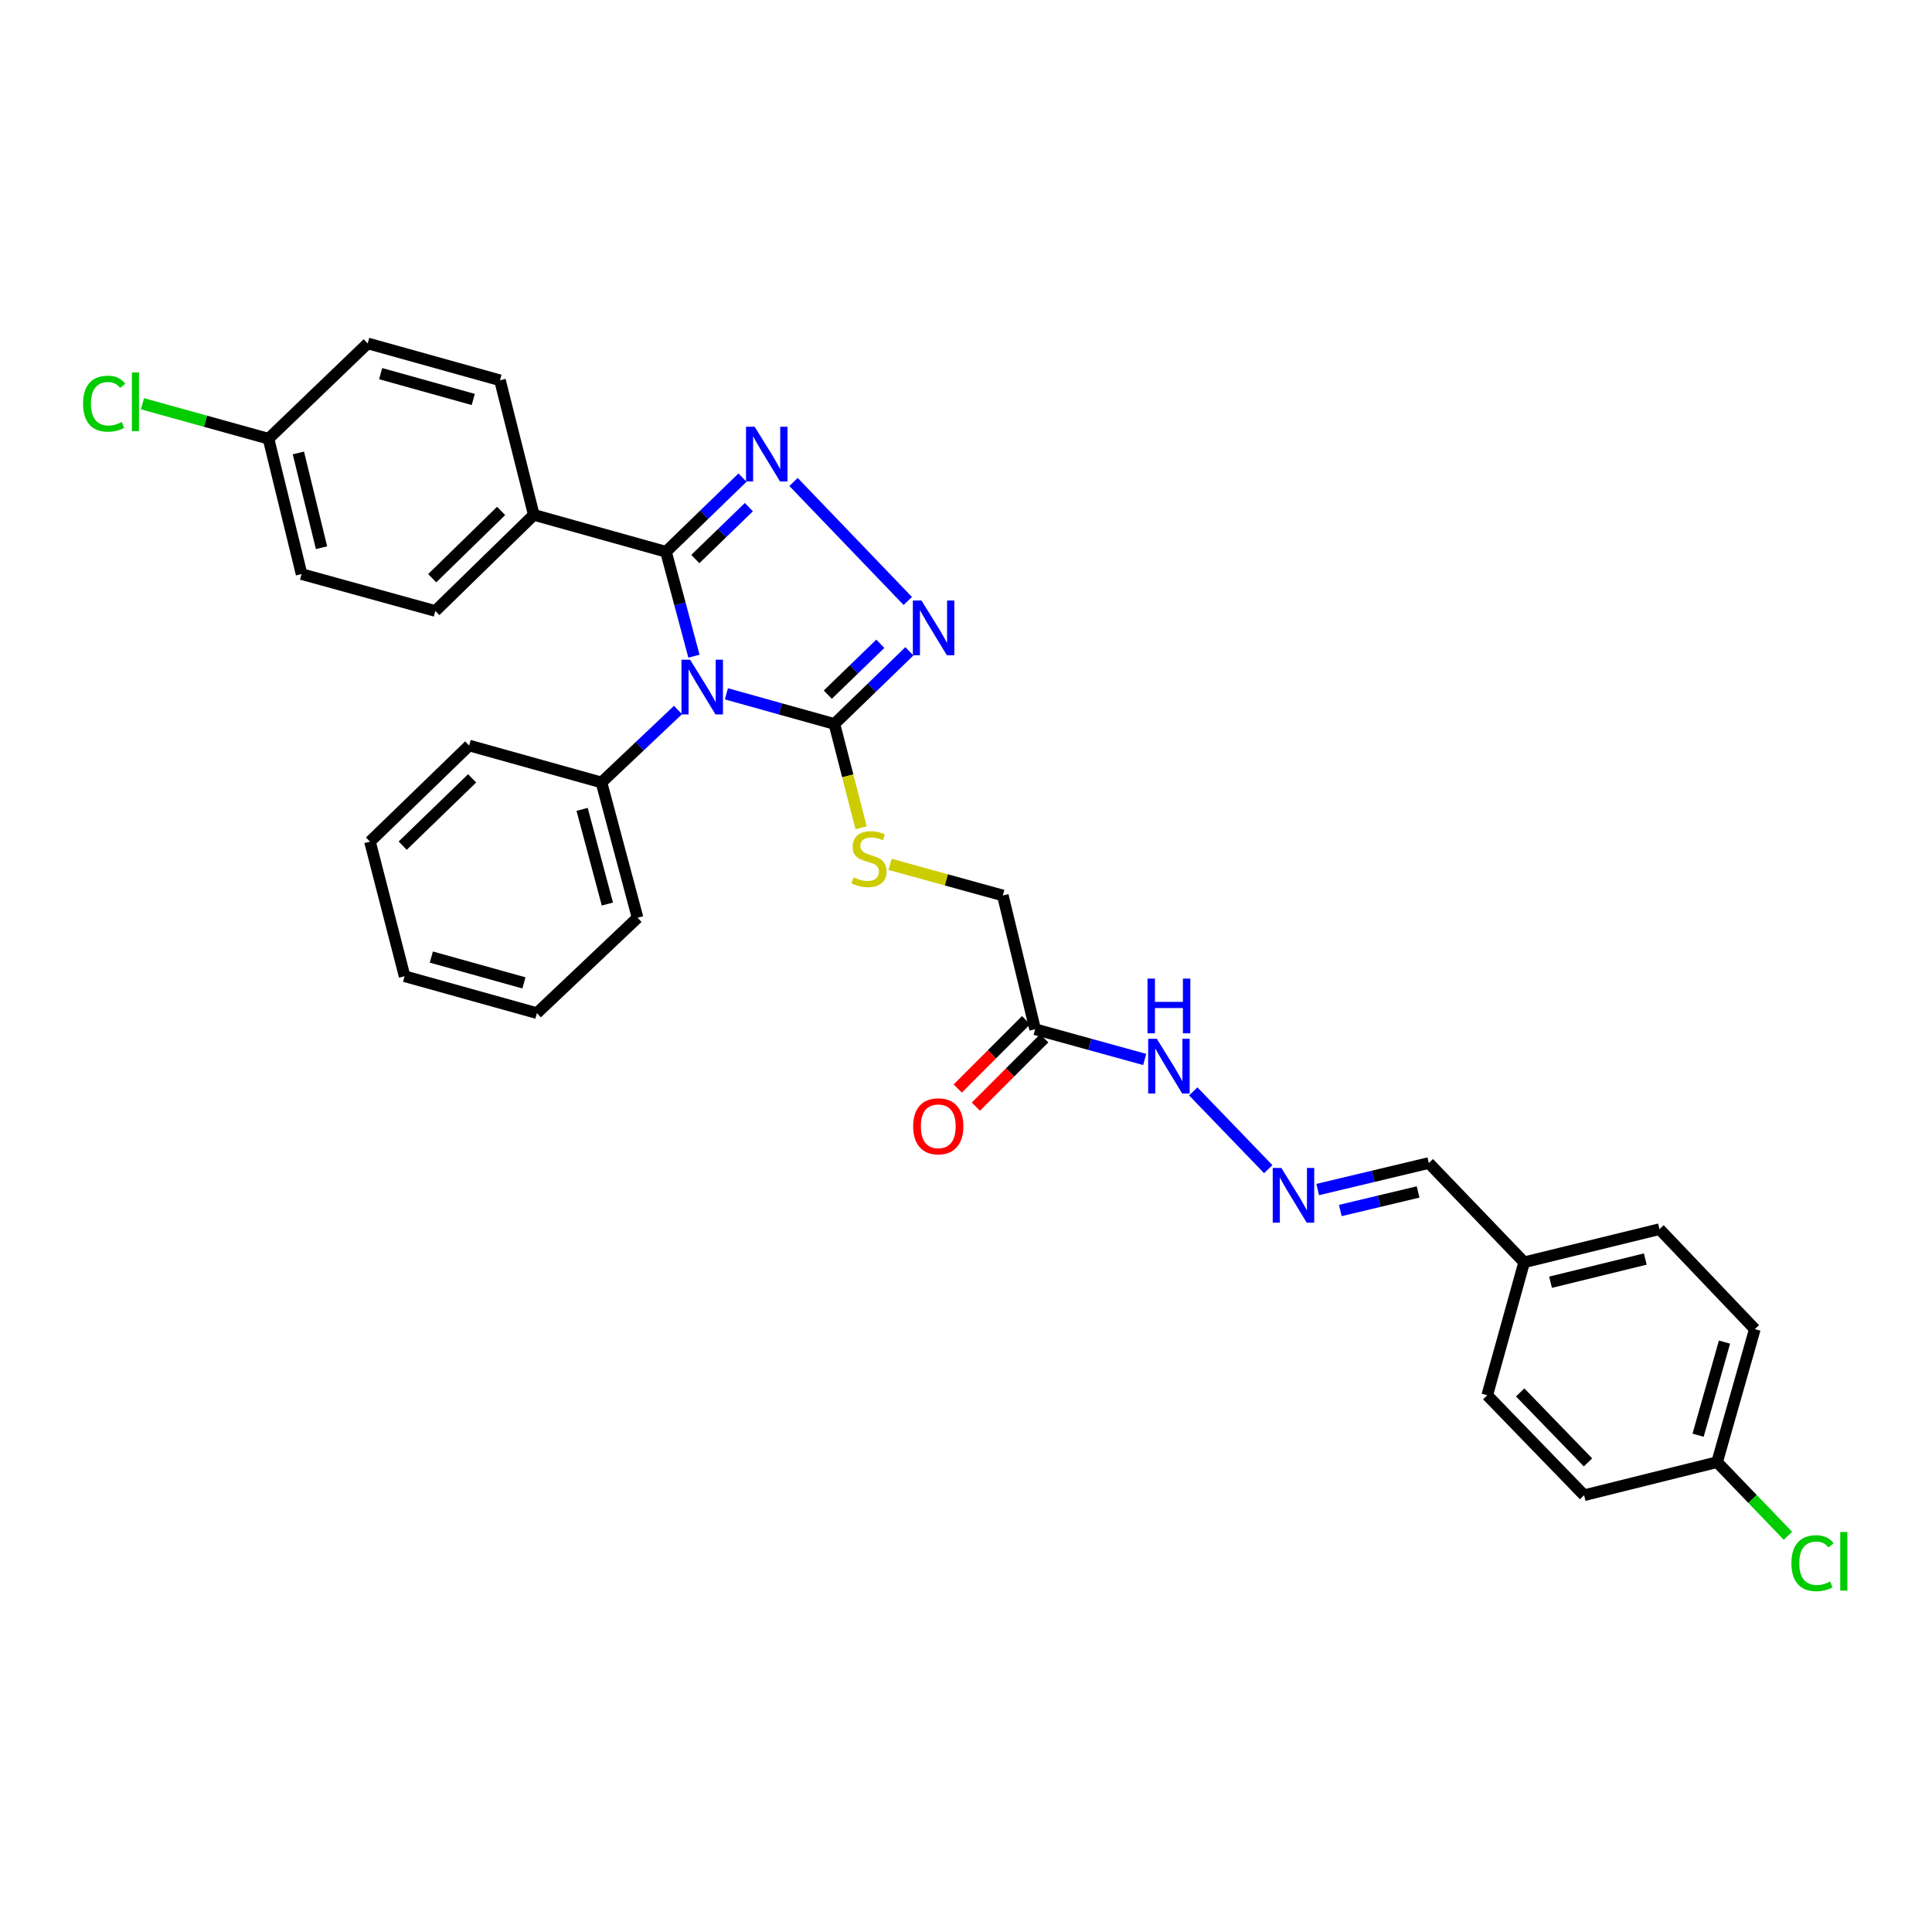 <?xml version='1.0' encoding='iso-8859-1'?>
<svg version='1.1' baseProfile='full'
              xmlns='http://www.w3.org/2000/svg'
                      xmlns:rdkit='http://www.rdkit.org/xml'
                      xmlns:xlink='http://www.w3.org/1999/xlink'
                  xml:space='preserve'
width='1000px' height='1000px' viewBox='0 0 1000 1000'>
<!-- END OF HEADER -->
<rect style='opacity:1.0;fill:#FFFFFF;stroke:none' width='1000' height='1000' x='0' y='0'> </rect>
<path class='bond-0' d='M 359.19,339.652 L 351.954,312.624' style='fill:none;fill-rule:evenodd;stroke:#0000FF;stroke-width:6px;stroke-linecap:butt;stroke-linejoin:miter;stroke-opacity:1' />
<path class='bond-0' d='M 351.954,312.624 L 344.718,285.597' style='fill:none;fill-rule:evenodd;stroke:#000000;stroke-width:6px;stroke-linecap:butt;stroke-linejoin:miter;stroke-opacity:1' />
<path class='bond-2' d='M 375.983,359.117 L 403.935,366.919' style='fill:none;fill-rule:evenodd;stroke:#0000FF;stroke-width:6px;stroke-linecap:butt;stroke-linejoin:miter;stroke-opacity:1' />
<path class='bond-2' d='M 403.935,366.919 L 431.887,374.72' style='fill:none;fill-rule:evenodd;stroke:#000000;stroke-width:6px;stroke-linecap:butt;stroke-linejoin:miter;stroke-opacity:1' />
<path class='bond-7' d='M 350.932,367.491 L 331.125,386.242' style='fill:none;fill-rule:evenodd;stroke:#0000FF;stroke-width:6px;stroke-linecap:butt;stroke-linejoin:miter;stroke-opacity:1' />
<path class='bond-7' d='M 331.125,386.242 L 311.318,404.993' style='fill:none;fill-rule:evenodd;stroke:#000000;stroke-width:6px;stroke-linecap:butt;stroke-linejoin:miter;stroke-opacity:1' />
<path class='bond-1' d='M 344.718,285.597 L 364.518,266.401' style='fill:none;fill-rule:evenodd;stroke:#000000;stroke-width:6px;stroke-linecap:butt;stroke-linejoin:miter;stroke-opacity:1' />
<path class='bond-1' d='M 364.518,266.401 L 384.317,247.206' style='fill:none;fill-rule:evenodd;stroke:#0000FF;stroke-width:6px;stroke-linecap:butt;stroke-linejoin:miter;stroke-opacity:1' />
<path class='bond-1' d='M 359.895,289.366 L 373.755,275.93' style='fill:none;fill-rule:evenodd;stroke:#000000;stroke-width:6px;stroke-linecap:butt;stroke-linejoin:miter;stroke-opacity:1' />
<path class='bond-1' d='M 373.755,275.93 L 387.615,262.493' style='fill:none;fill-rule:evenodd;stroke:#0000FF;stroke-width:6px;stroke-linecap:butt;stroke-linejoin:miter;stroke-opacity:1' />
<path class='bond-6' d='M 344.718,285.597 L 276.297,266.486' style='fill:none;fill-rule:evenodd;stroke:#000000;stroke-width:6px;stroke-linecap:butt;stroke-linejoin:miter;stroke-opacity:1' />
<path class='bond-31' d='M 410.731,249.468 L 469.868,311.069' style='fill:none;fill-rule:evenodd;stroke:#0000FF;stroke-width:6px;stroke-linecap:butt;stroke-linejoin:miter;stroke-opacity:1' />
<path class='bond-3' d='M 431.887,374.72 L 451.293,355.92' style='fill:none;fill-rule:evenodd;stroke:#000000;stroke-width:6px;stroke-linecap:butt;stroke-linejoin:miter;stroke-opacity:1' />
<path class='bond-3' d='M 451.293,355.92 L 470.698,337.119' style='fill:none;fill-rule:evenodd;stroke:#0000FF;stroke-width:6px;stroke-linecap:butt;stroke-linejoin:miter;stroke-opacity:1' />
<path class='bond-3' d='M 428.474,359.548 L 442.058,346.388' style='fill:none;fill-rule:evenodd;stroke:#000000;stroke-width:6px;stroke-linecap:butt;stroke-linejoin:miter;stroke-opacity:1' />
<path class='bond-3' d='M 442.058,346.388 L 455.642,333.228' style='fill:none;fill-rule:evenodd;stroke:#0000FF;stroke-width:6px;stroke-linecap:butt;stroke-linejoin:miter;stroke-opacity:1' />
<path class='bond-5' d='M 431.887,374.72 L 438.798,401.591' style='fill:none;fill-rule:evenodd;stroke:#000000;stroke-width:6px;stroke-linecap:butt;stroke-linejoin:miter;stroke-opacity:1' />
<path class='bond-5' d='M 438.798,401.591 L 445.709,428.461' style='fill:none;fill-rule:evenodd;stroke:#CCCC00;stroke-width:6px;stroke-linecap:butt;stroke-linejoin:miter;stroke-opacity:1' />
<path class='bond-4' d='M 535.786,532.728 L 519.057,463.49' style='fill:none;fill-rule:evenodd;stroke:#000000;stroke-width:6px;stroke-linecap:butt;stroke-linejoin:miter;stroke-opacity:1' />
<path class='bond-9' d='M 535.786,532.728 L 564.141,540.554' style='fill:none;fill-rule:evenodd;stroke:#000000;stroke-width:6px;stroke-linecap:butt;stroke-linejoin:miter;stroke-opacity:1' />
<path class='bond-9' d='M 564.141,540.554 L 592.496,548.379' style='fill:none;fill-rule:evenodd;stroke:#0000FF;stroke-width:6px;stroke-linecap:butt;stroke-linejoin:miter;stroke-opacity:1' />
<path class='bond-10' d='M 531.093,528.037 L 513.408,545.727' style='fill:none;fill-rule:evenodd;stroke:#000000;stroke-width:6px;stroke-linecap:butt;stroke-linejoin:miter;stroke-opacity:1' />
<path class='bond-10' d='M 513.408,545.727 L 495.723,563.417' style='fill:none;fill-rule:evenodd;stroke:#FF0000;stroke-width:6px;stroke-linecap:butt;stroke-linejoin:miter;stroke-opacity:1' />
<path class='bond-10' d='M 540.479,537.42 L 522.794,555.11' style='fill:none;fill-rule:evenodd;stroke:#000000;stroke-width:6px;stroke-linecap:butt;stroke-linejoin:miter;stroke-opacity:1' />
<path class='bond-10' d='M 522.794,555.11 L 505.109,572.8' style='fill:none;fill-rule:evenodd;stroke:#FF0000;stroke-width:6px;stroke-linecap:butt;stroke-linejoin:miter;stroke-opacity:1' />
<path class='bond-11' d='M 460.679,447.38 L 489.868,455.435' style='fill:none;fill-rule:evenodd;stroke:#CCCC00;stroke-width:6px;stroke-linecap:butt;stroke-linejoin:miter;stroke-opacity:1' />
<path class='bond-11' d='M 489.868,455.435 L 519.057,463.49' style='fill:none;fill-rule:evenodd;stroke:#000000;stroke-width:6px;stroke-linecap:butt;stroke-linejoin:miter;stroke-opacity:1' />
<path class='bond-12' d='M 276.297,266.486 L 225.328,316.238' style='fill:none;fill-rule:evenodd;stroke:#000000;stroke-width:6px;stroke-linecap:butt;stroke-linejoin:miter;stroke-opacity:1' />
<path class='bond-12' d='M 259.382,264.452 L 223.704,299.279' style='fill:none;fill-rule:evenodd;stroke:#000000;stroke-width:6px;stroke-linecap:butt;stroke-linejoin:miter;stroke-opacity:1' />
<path class='bond-13' d='M 276.297,266.486 L 258.787,196.842' style='fill:none;fill-rule:evenodd;stroke:#000000;stroke-width:6px;stroke-linecap:butt;stroke-linejoin:miter;stroke-opacity:1' />
<path class='bond-26' d='M 311.318,404.993 L 330.001,475.021' style='fill:none;fill-rule:evenodd;stroke:#000000;stroke-width:6px;stroke-linecap:butt;stroke-linejoin:miter;stroke-opacity:1' />
<path class='bond-26' d='M 301.298,418.918 L 314.376,467.938' style='fill:none;fill-rule:evenodd;stroke:#000000;stroke-width:6px;stroke-linecap:butt;stroke-linejoin:miter;stroke-opacity:1' />
<path class='bond-27' d='M 311.318,404.993 L 242.839,385.883' style='fill:none;fill-rule:evenodd;stroke:#000000;stroke-width:6px;stroke-linecap:butt;stroke-linejoin:miter;stroke-opacity:1' />
<path class='bond-8' d='M 656.439,605.156 L 617.624,564.899' style='fill:none;fill-rule:evenodd;stroke:#0000FF;stroke-width:6px;stroke-linecap:butt;stroke-linejoin:miter;stroke-opacity:1' />
<path class='bond-14' d='M 682.041,615.71 L 710.796,608.846' style='fill:none;fill-rule:evenodd;stroke:#0000FF;stroke-width:6px;stroke-linecap:butt;stroke-linejoin:miter;stroke-opacity:1' />
<path class='bond-14' d='M 710.796,608.846 L 739.551,601.982' style='fill:none;fill-rule:evenodd;stroke:#000000;stroke-width:6px;stroke-linecap:butt;stroke-linejoin:miter;stroke-opacity:1' />
<path class='bond-14' d='M 693.749,626.56 L 713.877,621.755' style='fill:none;fill-rule:evenodd;stroke:#0000FF;stroke-width:6px;stroke-linecap:butt;stroke-linejoin:miter;stroke-opacity:1' />
<path class='bond-14' d='M 713.877,621.755 L 734.006,616.95' style='fill:none;fill-rule:evenodd;stroke:#000000;stroke-width:6px;stroke-linecap:butt;stroke-linejoin:miter;stroke-opacity:1' />
<path class='bond-18' d='M 225.328,316.238 L 156.09,297.142' style='fill:none;fill-rule:evenodd;stroke:#000000;stroke-width:6px;stroke-linecap:butt;stroke-linejoin:miter;stroke-opacity:1' />
<path class='bond-19' d='M 258.787,196.842 L 190.322,177.746' style='fill:none;fill-rule:evenodd;stroke:#000000;stroke-width:6px;stroke-linecap:butt;stroke-linejoin:miter;stroke-opacity:1' />
<path class='bond-19' d='M 244.951,206.761 L 197.026,193.394' style='fill:none;fill-rule:evenodd;stroke:#000000;stroke-width:6px;stroke-linecap:butt;stroke-linejoin:miter;stroke-opacity:1' />
<path class='bond-16' d='M 739.551,601.982 L 788.897,653.364' style='fill:none;fill-rule:evenodd;stroke:#000000;stroke-width:6px;stroke-linecap:butt;stroke-linejoin:miter;stroke-opacity:1' />
<path class='bond-15' d='M 138.984,227.078 L 190.322,177.746' style='fill:none;fill-rule:evenodd;stroke:#000000;stroke-width:6px;stroke-linecap:butt;stroke-linejoin:miter;stroke-opacity:1' />
<path class='bond-20' d='M 138.984,227.078 L 106.359,218.026' style='fill:none;fill-rule:evenodd;stroke:#000000;stroke-width:6px;stroke-linecap:butt;stroke-linejoin:miter;stroke-opacity:1' />
<path class='bond-20' d='M 106.359,218.026 L 73.734,208.974' style='fill:none;fill-rule:evenodd;stroke:#00CC00;stroke-width:6px;stroke-linecap:butt;stroke-linejoin:miter;stroke-opacity:1' />
<path class='bond-33' d='M 138.984,227.078 L 156.09,297.142' style='fill:none;fill-rule:evenodd;stroke:#000000;stroke-width:6px;stroke-linecap:butt;stroke-linejoin:miter;stroke-opacity:1' />
<path class='bond-33' d='M 154.443,234.44 L 166.416,283.485' style='fill:none;fill-rule:evenodd;stroke:#000000;stroke-width:6px;stroke-linecap:butt;stroke-linejoin:miter;stroke-opacity:1' />
<path class='bond-24' d='M 788.897,653.364 L 769.787,722.19' style='fill:none;fill-rule:evenodd;stroke:#000000;stroke-width:6px;stroke-linecap:butt;stroke-linejoin:miter;stroke-opacity:1' />
<path class='bond-25' d='M 788.897,653.364 L 858.947,636.214' style='fill:none;fill-rule:evenodd;stroke:#000000;stroke-width:6px;stroke-linecap:butt;stroke-linejoin:miter;stroke-opacity:1' />
<path class='bond-25' d='M 802.561,663.682 L 851.596,651.677' style='fill:none;fill-rule:evenodd;stroke:#000000;stroke-width:6px;stroke-linecap:butt;stroke-linejoin:miter;stroke-opacity:1' />
<path class='bond-17' d='M 888.771,756.805 L 908.294,687.957' style='fill:none;fill-rule:evenodd;stroke:#000000;stroke-width:6px;stroke-linecap:butt;stroke-linejoin:miter;stroke-opacity:1' />
<path class='bond-17' d='M 878.931,742.858 L 892.598,694.664' style='fill:none;fill-rule:evenodd;stroke:#000000;stroke-width:6px;stroke-linecap:butt;stroke-linejoin:miter;stroke-opacity:1' />
<path class='bond-21' d='M 888.771,756.805 L 907.109,775.866' style='fill:none;fill-rule:evenodd;stroke:#000000;stroke-width:6px;stroke-linecap:butt;stroke-linejoin:miter;stroke-opacity:1' />
<path class='bond-21' d='M 907.109,775.866 L 925.446,794.927' style='fill:none;fill-rule:evenodd;stroke:#00CC00;stroke-width:6px;stroke-linecap:butt;stroke-linejoin:miter;stroke-opacity:1' />
<path class='bond-34' d='M 888.771,756.805 L 819.93,773.933' style='fill:none;fill-rule:evenodd;stroke:#000000;stroke-width:6px;stroke-linecap:butt;stroke-linejoin:miter;stroke-opacity:1' />
<path class='bond-22' d='M 819.93,773.933 L 769.787,722.19' style='fill:none;fill-rule:evenodd;stroke:#000000;stroke-width:6px;stroke-linecap:butt;stroke-linejoin:miter;stroke-opacity:1' />
<path class='bond-22' d='M 821.939,756.936 L 786.839,720.715' style='fill:none;fill-rule:evenodd;stroke:#000000;stroke-width:6px;stroke-linecap:butt;stroke-linejoin:miter;stroke-opacity:1' />
<path class='bond-23' d='M 908.294,687.957 L 858.947,636.214' style='fill:none;fill-rule:evenodd;stroke:#000000;stroke-width:6px;stroke-linecap:butt;stroke-linejoin:miter;stroke-opacity:1' />
<path class='bond-29' d='M 330.001,475.021 L 277.897,524.39' style='fill:none;fill-rule:evenodd;stroke:#000000;stroke-width:6px;stroke-linecap:butt;stroke-linejoin:miter;stroke-opacity:1' />
<path class='bond-28' d='M 242.839,385.883 L 191.502,435.635' style='fill:none;fill-rule:evenodd;stroke:#000000;stroke-width:6px;stroke-linecap:butt;stroke-linejoin:miter;stroke-opacity:1' />
<path class='bond-28' d='M 244.374,402.876 L 208.438,437.702' style='fill:none;fill-rule:evenodd;stroke:#000000;stroke-width:6px;stroke-linecap:butt;stroke-linejoin:miter;stroke-opacity:1' />
<path class='bond-30' d='M 191.502,435.635 L 209.418,505.294' style='fill:none;fill-rule:evenodd;stroke:#000000;stroke-width:6px;stroke-linecap:butt;stroke-linejoin:miter;stroke-opacity:1' />
<path class='bond-32' d='M 277.897,524.39 L 209.418,505.294' style='fill:none;fill-rule:evenodd;stroke:#000000;stroke-width:6px;stroke-linecap:butt;stroke-linejoin:miter;stroke-opacity:1' />
<path class='bond-32' d='M 271.19,508.742 L 223.254,495.375' style='fill:none;fill-rule:evenodd;stroke:#000000;stroke-width:6px;stroke-linecap:butt;stroke-linejoin:miter;stroke-opacity:1' />
<path  class='atom-0' d='M 357.207 341.464
L 366.487 356.464
Q 367.407 357.944, 368.887 360.624
Q 370.367 363.304, 370.447 363.464
L 370.447 341.464
L 374.207 341.464
L 374.207 369.784
L 370.327 369.784
L 360.367 353.384
Q 359.207 351.464, 357.967 349.264
Q 356.767 347.064, 356.407 346.384
L 356.407 369.784
L 352.727 369.784
L 352.727 341.464
L 357.207 341.464
' fill='#0000FF'/>
<path  class='atom-2' d='M 390.613 220.873
L 399.893 235.873
Q 400.813 237.353, 402.293 240.033
Q 403.773 242.713, 403.853 242.873
L 403.853 220.873
L 407.613 220.873
L 407.613 249.193
L 403.733 249.193
L 393.773 232.793
Q 392.613 230.873, 391.373 228.673
Q 390.173 226.473, 389.813 225.793
L 389.813 249.193
L 386.133 249.193
L 386.133 220.873
L 390.613 220.873
' fill='#0000FF'/>
<path  class='atom-4' d='M 476.965 310.823
L 486.245 325.823
Q 487.165 327.303, 488.645 329.983
Q 490.125 332.663, 490.205 332.823
L 490.205 310.823
L 493.965 310.823
L 493.965 339.143
L 490.085 339.143
L 480.125 322.743
Q 478.965 320.823, 477.725 318.623
Q 476.525 316.423, 476.165 315.743
L 476.165 339.143
L 472.485 339.143
L 472.485 310.823
L 476.965 310.823
' fill='#0000FF'/>
<path  class='atom-6' d='M 441.803 454.099
Q 442.123 454.219, 443.443 454.779
Q 444.763 455.339, 446.203 455.699
Q 447.683 456.019, 449.123 456.019
Q 451.803 456.019, 453.363 454.739
Q 454.923 453.419, 454.923 451.139
Q 454.923 449.579, 454.123 448.619
Q 453.363 447.659, 452.163 447.139
Q 450.963 446.619, 448.963 446.019
Q 446.443 445.259, 444.923 444.539
Q 443.443 443.819, 442.363 442.299
Q 441.323 440.779, 441.323 438.219
Q 441.323 434.659, 443.723 432.459
Q 446.163 430.259, 450.963 430.259
Q 454.243 430.259, 457.963 431.819
L 457.043 434.899
Q 453.643 433.499, 451.083 433.499
Q 448.323 433.499, 446.803 434.659
Q 445.283 435.779, 445.323 437.739
Q 445.323 439.259, 446.083 440.179
Q 446.883 441.099, 448.003 441.619
Q 449.163 442.139, 451.083 442.739
Q 453.643 443.539, 455.163 444.339
Q 456.683 445.139, 457.763 446.779
Q 458.883 448.379, 458.883 451.139
Q 458.883 455.059, 456.243 457.179
Q 453.643 459.259, 449.283 459.259
Q 446.763 459.259, 444.843 458.699
Q 442.963 458.179, 440.723 457.259
L 441.803 454.099
' fill='#CCCC00'/>
<path  class='atom-9' d='M 663.241 604.544
L 672.521 619.544
Q 673.441 621.024, 674.921 623.704
Q 676.401 626.384, 676.481 626.544
L 676.481 604.544
L 680.241 604.544
L 680.241 632.864
L 676.361 632.864
L 666.401 616.464
Q 665.241 614.544, 664.001 612.344
Q 662.801 610.144, 662.441 609.464
L 662.441 632.864
L 658.761 632.864
L 658.761 604.544
L 663.241 604.544
' fill='#0000FF'/>
<path  class='atom-10' d='M 598.772 537.679
L 608.052 552.679
Q 608.972 554.159, 610.452 556.839
Q 611.932 559.519, 612.012 559.679
L 612.012 537.679
L 615.772 537.679
L 615.772 565.999
L 611.892 565.999
L 601.932 549.599
Q 600.772 547.679, 599.532 545.479
Q 598.332 543.279, 597.972 542.599
L 597.972 565.999
L 594.292 565.999
L 594.292 537.679
L 598.772 537.679
' fill='#0000FF'/>
<path  class='atom-10' d='M 593.952 506.527
L 597.792 506.527
L 597.792 518.567
L 612.272 518.567
L 612.272 506.527
L 616.112 506.527
L 616.112 534.847
L 612.272 534.847
L 612.272 521.767
L 597.792 521.767
L 597.792 534.847
L 593.952 534.847
L 593.952 506.527
' fill='#0000FF'/>
<path  class='atom-11' d='M 472.643 582.966
Q 472.643 576.166, 476.003 572.366
Q 479.363 568.566, 485.643 568.566
Q 491.923 568.566, 495.283 572.366
Q 498.643 576.166, 498.643 582.966
Q 498.643 589.846, 495.243 593.766
Q 491.843 597.646, 485.643 597.646
Q 479.403 597.646, 476.003 593.766
Q 472.643 589.886, 472.643 582.966
M 485.643 594.446
Q 489.963 594.446, 492.283 591.566
Q 494.643 588.646, 494.643 582.966
Q 494.643 577.406, 492.283 574.606
Q 489.963 571.766, 485.643 571.766
Q 481.323 571.766, 478.963 574.566
Q 476.643 577.366, 476.643 582.966
Q 476.643 588.686, 478.963 591.566
Q 481.323 594.446, 485.643 594.446
' fill='#FF0000'/>
<path  class='atom-21' d='M 42.987 208.947
Q 42.987 201.907, 46.267 198.227
Q 49.587 194.507, 55.867 194.507
Q 61.707 194.507, 64.827 198.627
L 62.187 200.787
Q 59.907 197.787, 55.867 197.787
Q 51.587 197.787, 49.307 200.667
Q 47.067 203.507, 47.067 208.947
Q 47.067 214.547, 49.387 217.427
Q 51.747 220.307, 56.307 220.307
Q 59.427 220.307, 63.067 218.427
L 64.187 221.427
Q 62.707 222.387, 60.467 222.947
Q 58.227 223.507, 55.747 223.507
Q 49.587 223.507, 46.267 219.747
Q 42.987 215.987, 42.987 208.947
' fill='#00CC00'/>
<path  class='atom-21' d='M 68.267 192.787
L 71.947 192.787
L 71.947 223.147
L 68.267 223.147
L 68.267 192.787
' fill='#00CC00'/>
<path  class='atom-22' d='M 927.227 809.108
Q 927.227 802.068, 930.507 798.388
Q 933.827 794.668, 940.107 794.668
Q 945.947 794.668, 949.067 798.788
L 946.427 800.948
Q 944.147 797.948, 940.107 797.948
Q 935.827 797.948, 933.547 800.828
Q 931.307 803.668, 931.307 809.108
Q 931.307 814.708, 933.627 817.588
Q 935.987 820.468, 940.547 820.468
Q 943.667 820.468, 947.307 818.588
L 948.427 821.588
Q 946.947 822.548, 944.707 823.108
Q 942.467 823.668, 939.987 823.668
Q 933.827 823.668, 930.507 819.908
Q 927.227 816.148, 927.227 809.108
' fill='#00CC00'/>
<path  class='atom-22' d='M 952.507 792.948
L 956.187 792.948
L 956.187 823.308
L 952.507 823.308
L 952.507 792.948
' fill='#00CC00'/>
</svg>
